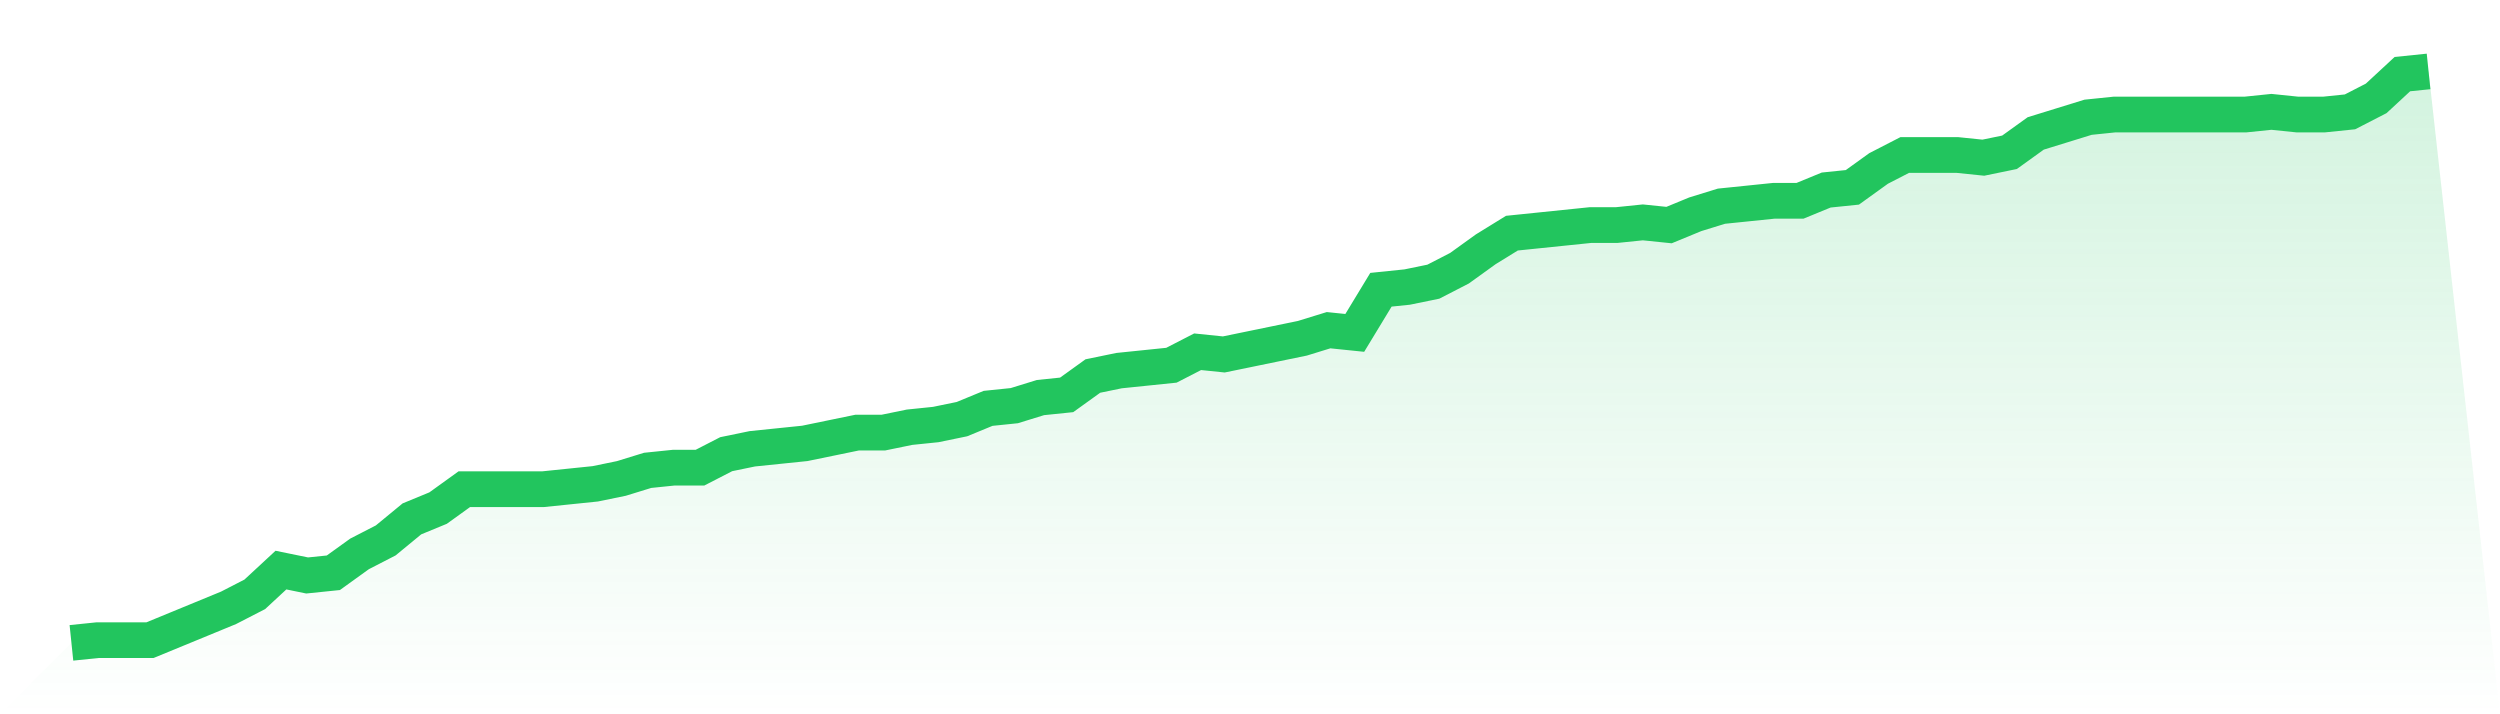 <svg viewBox="0 0 140 40" xmlns="http://www.w3.org/2000/svg">
<defs>
<linearGradient id="gradient" x1="0" x2="0" y1="0" y2="1">
<stop offset="0%" stop-color="#22c55e" stop-opacity="0.2"/>
<stop offset="100%" stop-color="#22c55e" stop-opacity="0"/>
</linearGradient>
</defs>
<path d="M4,36 L4,36 L5.467,35.849 L6.933,35.849 L8.4,35.849 L9.867,35.245 L11.333,34.642 L12.8,34.038 L14.267,33.283 L15.733,31.925 L17.2,32.226 L18.667,32.075 L20.133,31.019 L21.6,30.264 L23.067,29.057 L24.533,28.453 L26,27.396 L27.467,27.396 L28.933,27.396 L30.4,27.396 L31.867,27.245 L33.333,27.094 L34.8,26.792 L36.267,26.34 L37.733,26.189 L39.2,26.189 L40.667,25.434 L42.133,25.132 L43.6,24.981 L45.067,24.83 L46.533,24.528 L48,24.226 L49.467,24.226 L50.933,23.925 L52.4,23.774 L53.867,23.472 L55.333,22.868 L56.8,22.717 L58.267,22.264 L59.733,22.113 L61.2,21.057 L62.667,20.755 L64.133,20.604 L65.6,20.453 L67.067,19.698 L68.533,19.849 L70,19.547 L71.467,19.245 L72.933,18.943 L74.4,18.491 L75.867,18.642 L77.333,16.226 L78.8,16.075 L80.267,15.774 L81.733,15.019 L83.2,13.962 L84.667,13.057 L86.133,12.906 L87.6,12.755 L89.067,12.604 L90.533,12.604 L92,12.453 L93.467,12.604 L94.933,12 L96.4,11.547 L97.867,11.396 L99.333,11.245 L100.8,11.245 L102.267,10.642 L103.733,10.491 L105.2,9.434 L106.667,8.679 L108.133,8.679 L109.6,8.679 L111.067,8.83 L112.533,8.528 L114,7.472 L115.467,7.019 L116.933,6.566 L118.4,6.415 L119.867,6.415 L121.333,6.415 L122.8,6.415 L124.267,6.415 L125.733,6.415 L127.2,6.264 L128.667,6.415 L130.133,6.415 L131.6,6.264 L133.067,5.509 L134.533,4.151 L136,4 L140,40 L0,40 z" fill="url(#gradient)"/>
<path d="M4,36 L4,36 L5.467,35.849 L6.933,35.849 L8.4,35.849 L9.867,35.245 L11.333,34.642 L12.8,34.038 L14.267,33.283 L15.733,31.925 L17.2,32.226 L18.667,32.075 L20.133,31.019 L21.6,30.264 L23.067,29.057 L24.533,28.453 L26,27.396 L27.467,27.396 L28.933,27.396 L30.4,27.396 L31.867,27.245 L33.333,27.094 L34.8,26.792 L36.267,26.34 L37.733,26.189 L39.2,26.189 L40.667,25.434 L42.133,25.132 L43.6,24.981 L45.067,24.83 L46.533,24.528 L48,24.226 L49.467,24.226 L50.933,23.925 L52.4,23.774 L53.867,23.472 L55.333,22.868 L56.8,22.717 L58.267,22.264 L59.733,22.113 L61.2,21.057 L62.667,20.755 L64.133,20.604 L65.6,20.453 L67.067,19.698 L68.533,19.849 L70,19.547 L71.467,19.245 L72.933,18.943 L74.4,18.491 L75.867,18.642 L77.333,16.226 L78.8,16.075 L80.267,15.774 L81.733,15.019 L83.2,13.962 L84.667,13.057 L86.133,12.906 L87.6,12.755 L89.067,12.604 L90.533,12.604 L92,12.453 L93.467,12.604 L94.933,12 L96.4,11.547 L97.867,11.396 L99.333,11.245 L100.8,11.245 L102.267,10.642 L103.733,10.491 L105.2,9.434 L106.667,8.679 L108.133,8.679 L109.6,8.679 L111.067,8.83 L112.533,8.528 L114,7.472 L115.467,7.019 L116.933,6.566 L118.4,6.415 L119.867,6.415 L121.333,6.415 L122.8,6.415 L124.267,6.415 L125.733,6.415 L127.2,6.264 L128.667,6.415 L130.133,6.415 L131.6,6.264 L133.067,5.509 L134.533,4.151 L136,4" fill="none" stroke="#22c55e" stroke-width="2"/>
</svg>